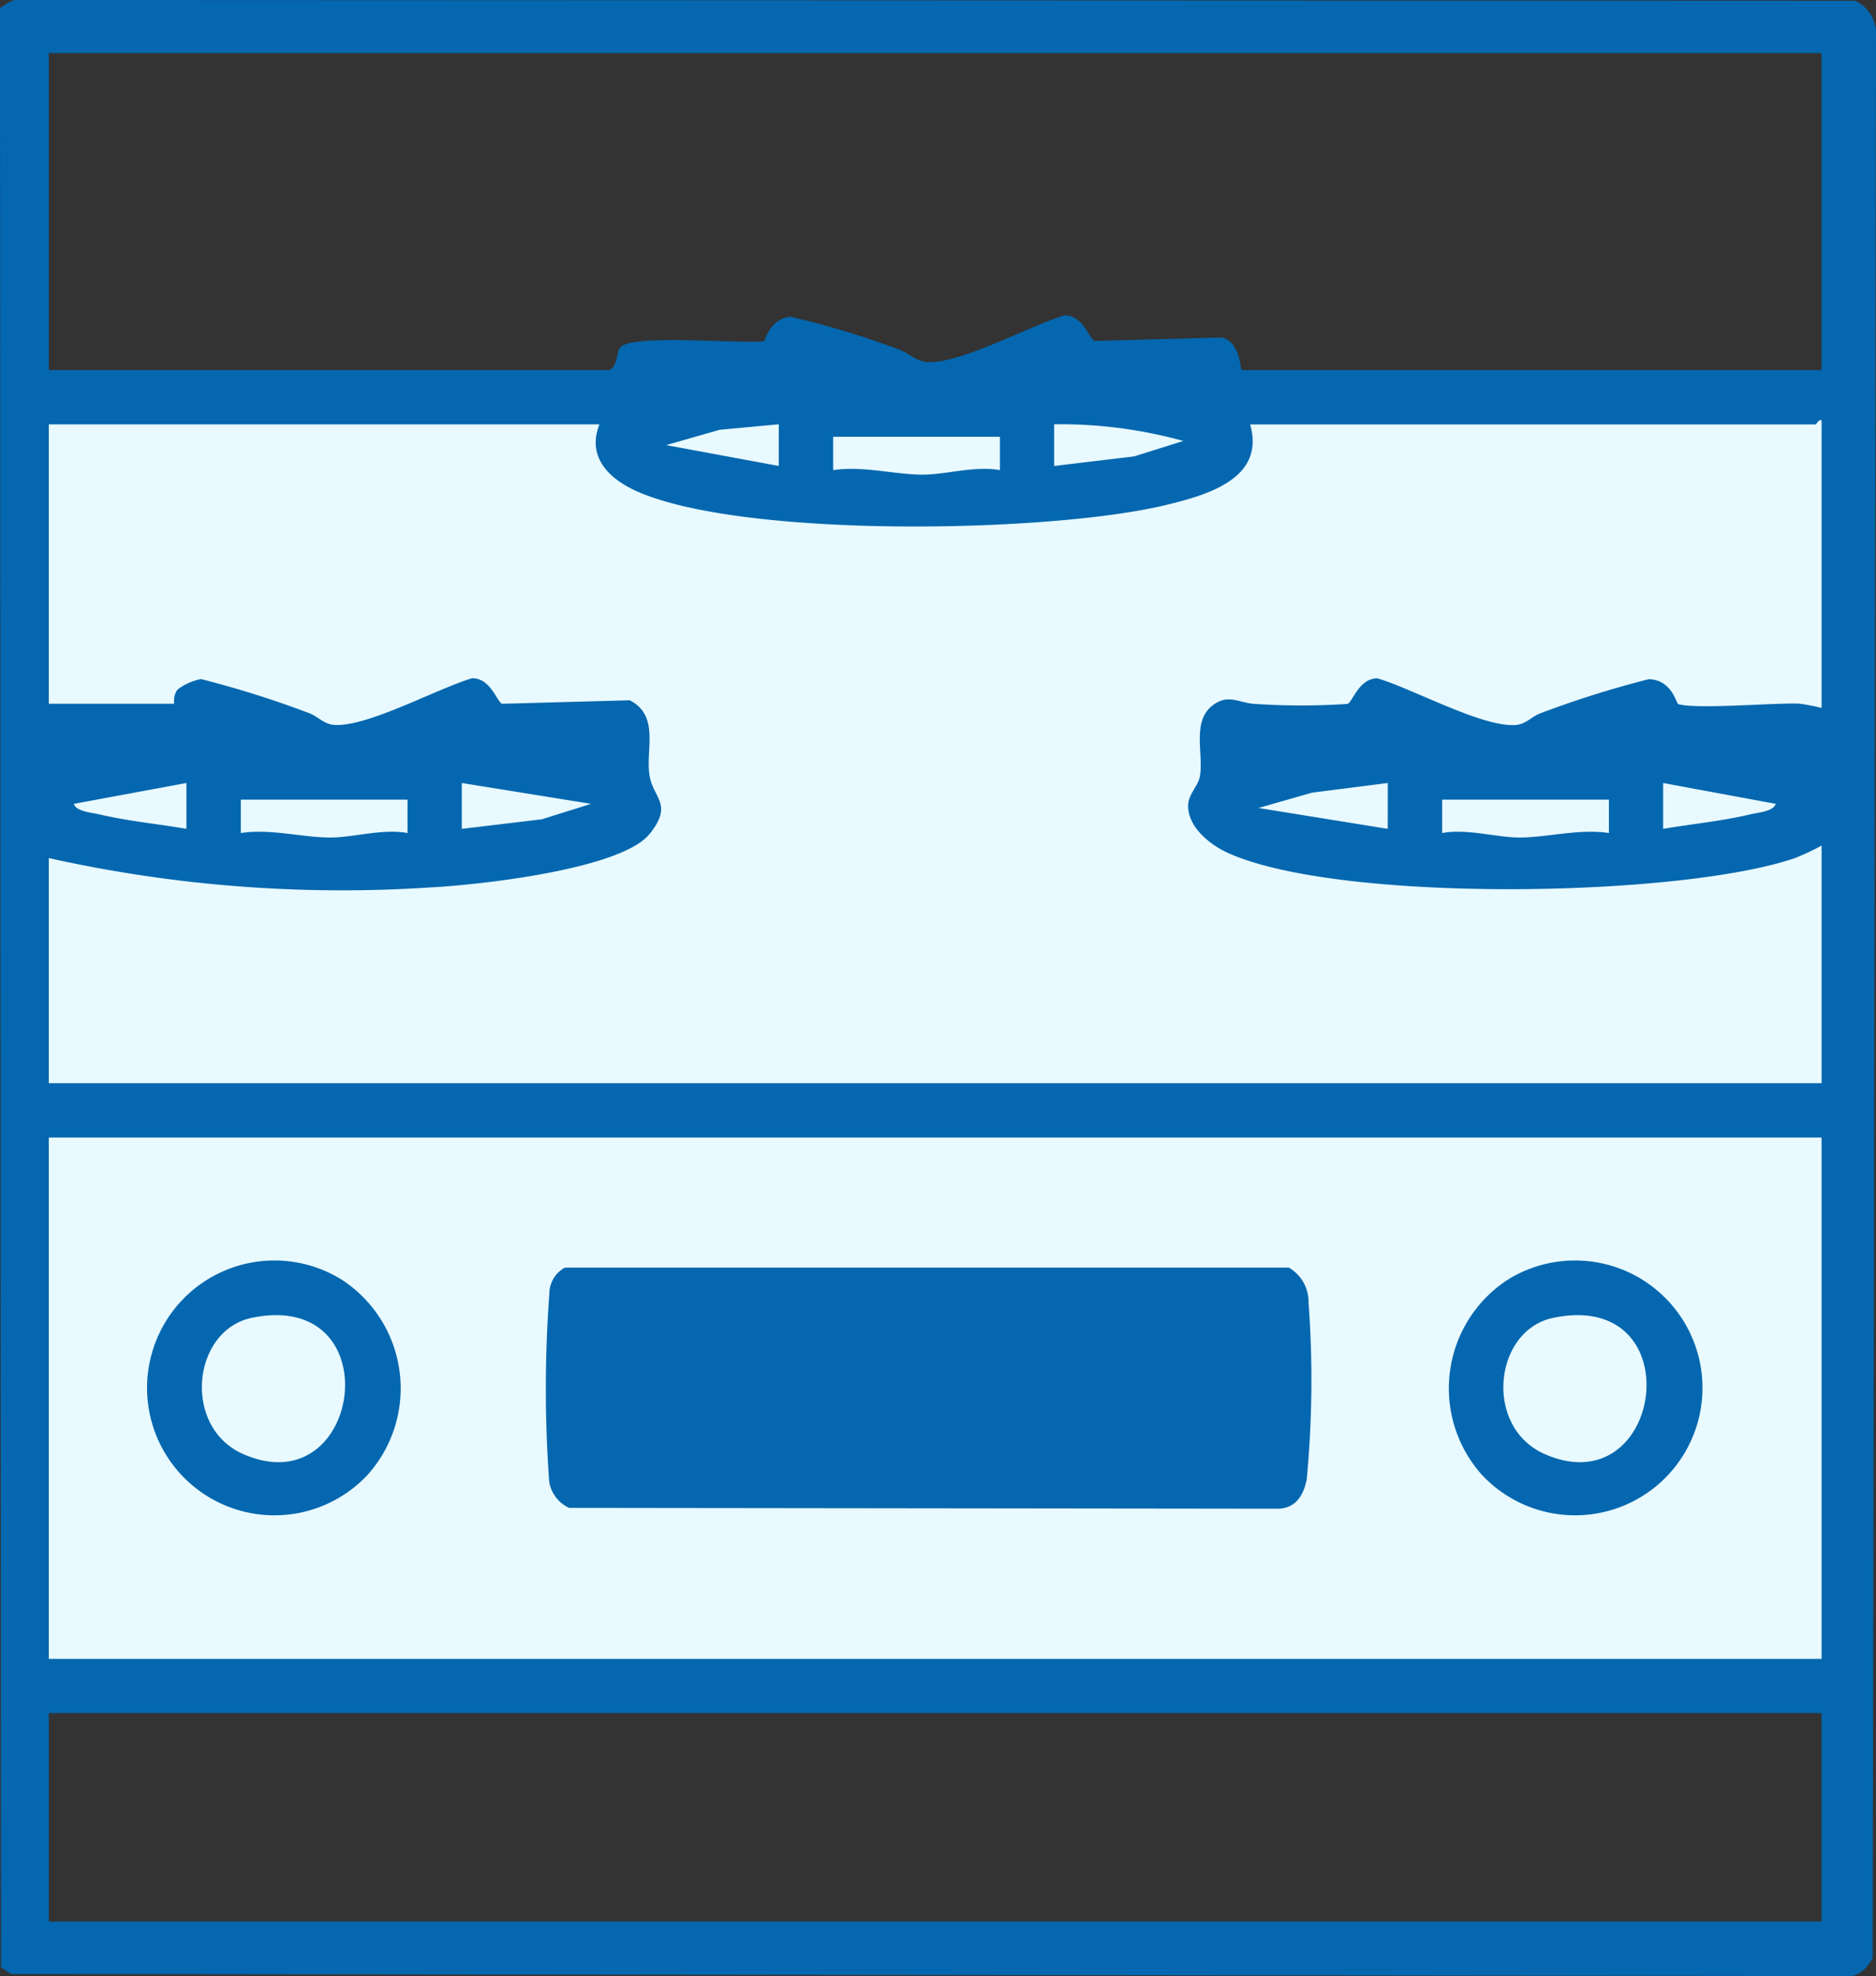 <svg xmlns="http://www.w3.org/2000/svg" width="90" height="94.802"><rect width="100%" height="100%" fill="#333333" stroke="none"/><defs><clipPath id="a"><path data-name="長方形 1769" fill="none" d="M0 0h90v94.802H0z"/></clipPath></defs><g data-name="グループ 3409"><path data-name="長方形 1768" fill="#e8f9ff" d="M1.214 19.439h87.651v61.635H1.214z"/><g data-name="グループ 3410"><g data-name="グループ 3409" clip-path="url(#a)" fill="#0467af"><path data-name="パス 4586" d="M0 .4A2.386 2.386 0 01.69 0L89 .036a1.768 1.768 0 011 1.8l-.16 92.09c-.3.518-.673.941-1.337.864l-87.975-.1-.481-.319zm87.39 2.147H2.341v15.206h26.916c.374-.243.307-.783.485-1.066.434-.691 5.8-.179 6.9-.321.088-.026.249-1.045 1.269-1.176a42.176 42.176 0 015.164 1.555c.5.175.888.593 1.392.624 1.6.1 4.958-1.76 6.606-2.239.9-.005 1.191 1.157 1.442 1.225l6.118-.166c.914.269.85 1.564.944 1.564H87.39zm0 31.411v-13.8c-.146-.053-.239.2-.3.2H59.975c.738 2.6-2.047 3.384-4.037 3.866-5.539 1.342-20.154 1.61-25.318-.627-1.381-.6-2.485-1.653-1.863-3.24H2.341v13.402h6c.036 0-.063-.417.2-.7a2.774 2.774 0 011.1-.484 47.689 47.689 0 015.164 1.625c.456.158.711.541 1.241.574 1.6.1 4.959-1.76 6.607-2.239.9-.005 1.191 1.157 1.441 1.225l6.118-.167c1.473.753.729 2.405.956 3.653.192 1.053 1.136 1.349-.007 2.761-1.381 1.707-8.253 2.448-10.5 2.561a64.655 64.655 0 01-18.32-1.407v10.8H87.39v-11.4a11.5 11.5 0 01-1.293.607c-5.565 1.893-21.862 2.154-27.179-.25-.855-.386-1.918-1.225-1.918-2.257 0-.563.477-.943.562-1.413.194-1.064-.4-2.615.6-3.4.769-.607 1.293-.1 2.109-.077a33.226 33.226 0 004.369-.005c.25-.068.541-1.23 1.442-1.225 1.648.478 5 2.337 6.606 2.239.531-.033.786-.416 1.241-.574a47.893 47.893 0 015.164-1.624c1.118.02 1.325 1.166 1.419 1.194.892.257 4.509-.064 5.792-.024a9.04 9.04 0 011.09.21M37.362 20.353l-2.839.264-2.563.735 5.4 1zm19.409.8a22.129 22.129 0 00-6.2-.8v2l3.844-.46zm-8.8-.2h-8v1.6c1.413-.219 2.975.219 4.3.216 1.105 0 2.495-.436 3.7-.216zM8.944 39.76v-2.2l-5.4 1c.094.365.874.425 1.2.5 1.381.329 2.808.457 4.2.7m19.411-1.2l-6.2-1v2.2L26 39.3zm38.224-1l-3.639.464-2.564.735 6.2 1zm18.61 1l-5.4-1v2.2c1.4-.24 2.823-.369 4.2-.7.322-.076 1.1-.136 1.2-.5m-65.637-.2h-8v1.6c1.413-.22 2.975.218 4.3.216 1.105 0 2.495-.437 3.7-.216zm57.634 0h-8v1.6c1.209-.221 2.6.214 3.7.216 1.327 0 2.89-.436 4.3-.216zM87.39 54.567H2.341v25.009H87.39zm0 27.61H2.341v10H87.39z"/><path data-name="パス 4587" d="M27.094 60.807h34.739a1.9 1.9 0 01.943 1.659 50.484 50.484 0 01-.089 8.514c-.162.775-.542 1.387-1.408 1.393l-33.978-.041a1.684 1.684 0 01-.953-1.249 61.743 61.743 0 01.007-9.018 1.427 1.427 0 01.743-1.257"/><path data-name="パス 4588" d="M17.679 70.7a6.112 6.112 0 11-1.263-9.3 6.22 6.22 0 011.263 9.3m-5.587-7.487c-2.88.589-3.36 5.247-.427 6.537 5.7 2.506 7.129-7.907.427-6.537"/><path data-name="パス 4589" d="M71.051 70.7a6.22 6.22 0 011.263-9.3 6.112 6.112 0 11-1.263 9.3m3.478-7.487c-2.88.589-3.36 5.247-.427 6.537 5.7 2.506 7.129-7.907.427-6.537"/></g></g></g></svg>